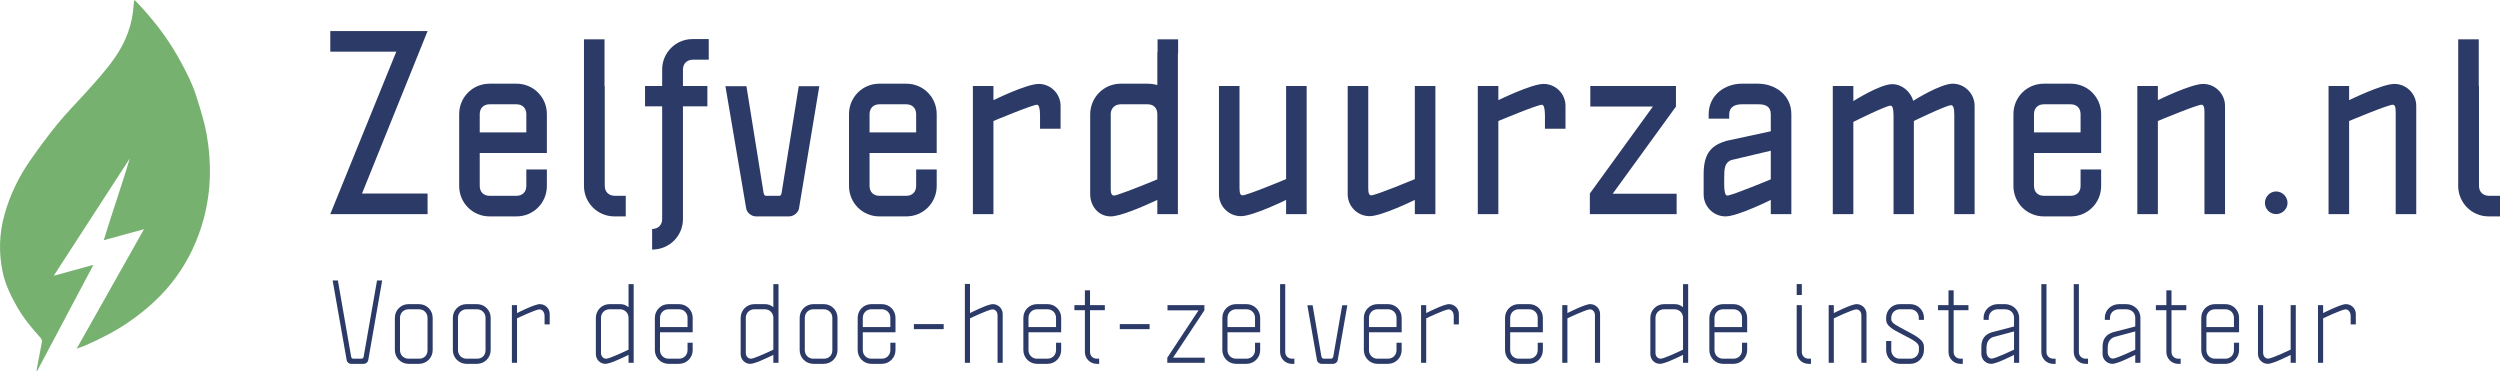 <svg width="228" height="34" viewBox="0 0 228 34" fill="none" xmlns="http://www.w3.org/2000/svg">
<path d="M30.122 4.712V2.834H38.995L33.017 17.648H38.995V19.526H30.122L36.142 4.712H30.122Z" fill="#2B3A67"/>
<path d="M41.877 10.408C41.877 8.864 43.106 7.633 44.647 7.633H47.105C48.646 7.633 49.875 8.864 49.875 10.408V13.955H43.751V16.96C43.751 17.502 44.105 17.857 44.647 17.857H47.105C47.646 17.857 48.001 17.502 48.001 16.96V15.457H49.875V16.96C49.875 18.504 48.646 19.735 47.105 19.735H44.647C43.106 19.735 41.877 18.504 41.877 16.96V10.408ZM48.001 10.408C48.001 9.865 47.646 9.511 47.105 9.511H44.647C44.105 9.511 43.751 9.865 43.751 10.408V12.077H48.001V10.408Z" fill="#2B3A67"/>
<path d="M57.07 17.857V19.735H56.029C54.487 19.735 53.258 18.483 53.258 16.96V3.585H55.133V7.841H55.154V16.96C55.154 17.502 55.529 17.857 56.07 17.857H57.07Z" fill="#2B3A67"/>
<path d="M63.201 5.442C62.659 5.442 62.285 5.797 62.285 6.339V7.841H64.513V9.698H62.285V19.985C62.285 21.508 61.056 22.76 59.473 22.76V20.882C60.014 20.882 60.389 20.528 60.389 19.985V9.698H58.827V7.841H60.389V6.339C60.389 4.816 61.618 3.564 63.159 3.564H64.638V5.442H63.201Z" fill="#2B3A67"/>
<path d="M68.075 7.862L69.638 17.586C69.638 17.586 69.679 17.857 69.846 17.857H71.075C71.241 17.857 71.262 17.669 71.283 17.586L72.845 7.862H74.72L72.866 19.025C72.804 19.359 72.408 19.735 71.97 19.735H68.95C68.513 19.735 68.117 19.38 68.055 19.025L66.159 7.862H68.075Z" fill="#2B3A67"/>
<path d="M77.429 10.408C77.429 8.864 78.658 7.633 80.199 7.633H82.657C84.198 7.633 85.427 8.864 85.427 10.408V13.955H79.303V16.96C79.303 17.502 79.658 17.857 80.199 17.857H82.657C83.198 17.857 83.553 17.502 83.553 16.96V15.457H85.427V16.96C85.427 18.504 84.198 19.735 82.657 19.735H80.199C78.658 19.735 77.429 18.504 77.429 16.96V10.408ZM83.553 10.408C83.553 9.865 83.198 9.511 82.657 9.511H80.199C79.658 9.511 79.303 9.865 79.303 10.408V12.077H83.553V10.408Z" fill="#2B3A67"/>
<path d="M90.602 7.841V9.135C90.602 9.135 93.622 7.654 94.726 7.654C95.83 7.654 96.725 8.551 96.725 9.657V11.743H94.851V10.491C94.851 9.907 94.747 9.552 94.58 9.552C94.143 9.552 90.602 11.034 90.602 11.034V19.526H88.727V7.841H90.602Z" fill="#2B3A67"/>
<path d="M107.444 4.879H107.424V19.526H105.549V18.232C104.112 18.9 102.154 19.735 101.3 19.735C100.196 19.735 99.446 18.837 99.425 17.732V10.408C99.446 8.864 100.675 7.633 102.216 7.633H104.653C104.966 7.633 105.278 7.675 105.549 7.758V4.774H105.57V3.585H107.444V4.879ZM105.549 10.408C105.549 9.865 105.216 9.511 104.674 9.511H102.216C101.675 9.511 101.3 9.886 101.3 10.387V17.273C101.3 17.669 101.404 17.836 101.612 17.836C101.862 17.836 104.216 16.918 105.549 16.355V10.408Z" fill="#2B3A67"/>
<path d="M117.292 18.232C117.292 18.232 114.272 19.714 113.168 19.714C112.064 19.714 111.168 18.817 111.168 17.711V7.841H113.043V17.147C113.043 17.627 113.126 17.815 113.314 17.815C113.751 17.815 117.292 16.334 117.292 16.334V7.841H119.167V19.526H117.292V18.232Z" fill="#2B3A67"/>
<path d="M129.033 18.232C129.033 18.232 126.013 19.714 124.909 19.714C123.805 19.714 122.909 18.817 122.909 17.711V7.841H124.784V17.147C124.784 17.627 124.867 17.815 125.055 17.815C125.492 17.815 129.033 16.334 129.033 16.334V7.841H130.908V19.526H129.033V18.232Z" fill="#2B3A67"/>
<path d="M136.65 7.841V9.135C136.65 9.135 139.67 7.654 140.774 7.654C141.878 7.654 142.774 8.551 142.774 9.657V11.743H140.899V10.491C140.899 9.907 140.795 9.552 140.628 9.552C140.191 9.552 136.65 11.034 136.65 11.034V19.526H134.775V7.841H136.65Z" fill="#2B3A67"/>
<path d="M150.743 9.719H145.036V7.841H152.847V9.719L147.077 17.669H152.909V19.526H144.994V17.648L150.743 9.719Z" fill="#2B3A67"/>
<path d="M155.372 15.875C155.372 13.788 156.247 13.225 157.434 12.849L161.496 11.973V10.429C161.496 9.678 160.975 9.511 160.371 9.511H158.851C158.247 9.511 157.705 9.74 157.705 10.429V10.825H155.83V10.429C155.83 8.676 157.309 7.633 158.851 7.633H160.371C161.913 7.654 163.371 8.676 163.371 10.408V19.526H161.496V18.232C161.496 18.232 158.476 19.735 157.372 19.735C156.268 19.735 155.372 18.837 155.372 17.732V15.875ZM157.247 16.897C157.247 17.481 157.351 17.836 157.518 17.836C157.955 17.836 161.496 16.355 161.496 16.355V13.746L157.872 14.602C157.288 14.852 157.247 15.353 157.247 16.271V16.897Z" fill="#2B3A67"/>
<path d="M169.025 7.841V9.219C169.025 9.219 171.462 7.675 172.566 7.675C173.461 7.675 174.232 8.342 174.482 9.177V9.198C174.565 9.135 176.981 7.633 178.085 7.633C179.189 7.633 180.085 8.551 180.085 9.657V19.526H178.231V10.491C178.231 9.886 178.148 9.594 177.94 9.594C177.502 9.594 174.544 11.034 174.544 11.034V19.526H172.691V10.575C172.691 9.928 172.607 9.636 172.42 9.636C171.982 9.636 169.025 11.117 169.025 11.117V19.526H167.15V7.841H169.025Z" fill="#2B3A67"/>
<path d="M183.625 10.408C183.625 8.864 184.854 7.633 186.396 7.633H188.854C190.395 7.633 191.624 8.864 191.624 10.408V13.955H185.5V16.96C185.5 17.502 185.854 17.857 186.396 17.857H188.854C189.395 17.857 189.749 17.502 189.749 16.96V15.457H191.624V16.96C191.624 18.504 190.395 19.735 188.854 19.735H186.396C184.854 19.735 183.625 18.504 183.625 16.96V10.408ZM189.749 10.408C189.749 9.865 189.395 9.511 188.854 9.511H186.396C185.854 9.511 185.5 9.865 185.5 10.408V12.077H189.749V10.408Z" fill="#2B3A67"/>
<path d="M196.798 7.841V9.135C196.798 9.135 199.819 7.654 200.922 7.654C202.026 7.654 202.922 8.551 202.922 9.657V19.526H201.047V10.22C201.047 9.74 200.964 9.552 200.777 9.552C200.339 9.552 196.798 11.034 196.798 11.034V19.526H194.924V7.841H196.798Z" fill="#2B3A67"/>
<path d="M206.56 18.504C206.56 17.94 207.019 17.46 207.581 17.46C208.143 17.46 208.622 17.94 208.622 18.504C208.622 19.067 208.143 19.526 207.581 19.526C207.019 19.526 206.56 19.067 206.56 18.504Z" fill="#2B3A67"/>
<path d="M214.239 7.841V9.135C214.239 9.135 217.259 7.654 218.363 7.654C219.467 7.654 220.362 8.551 220.362 9.657V19.526H218.488V10.22C218.488 9.74 218.405 9.552 218.217 9.552C217.78 9.552 214.239 11.034 214.239 11.034V19.526H212.364V7.841H214.239Z" fill="#2B3A67"/>
<path d="M228 17.857V19.735H226.959C225.417 19.735 224.188 18.483 224.188 16.96V3.585H226.063V7.841H226.084V16.96C226.084 17.502 226.459 17.857 227 17.857H228Z" fill="#2B3A67"/>
<path d="M30.814 25.577L32.024 32.525C32.042 32.629 32.108 32.713 32.22 32.713H32.97C33.092 32.713 33.148 32.619 33.167 32.525L34.386 25.577H34.854L33.58 32.863C33.542 33.032 33.383 33.182 33.176 33.182H32.024C31.817 33.182 31.649 33.032 31.62 32.863L30.336 25.577H30.814Z" fill="#2B3A67"/>
<path d="M36.011 28.985C36.011 28.291 36.563 27.737 37.257 27.737H38.213C38.907 27.737 39.46 28.291 39.46 28.985V31.934C39.46 32.619 38.907 33.182 38.213 33.182H37.257C36.563 33.182 36.011 32.619 36.011 31.934V28.985ZM36.479 31.934C36.479 32.375 36.816 32.713 37.257 32.713H38.213C38.654 32.713 38.991 32.431 38.991 31.934V28.985C38.991 28.544 38.654 28.206 38.213 28.206H37.257C36.816 28.206 36.479 28.544 36.479 28.985V31.934Z" fill="#2B3A67"/>
<path d="M41.3 28.985C41.3 28.291 41.853 27.737 42.547 27.737H43.503C44.197 27.737 44.75 28.291 44.75 28.985V31.934C44.75 32.619 44.197 33.182 43.503 33.182H42.547C41.853 33.182 41.3 32.619 41.3 31.934V28.985ZM41.769 31.934C41.769 32.375 42.106 32.713 42.547 32.713H43.503C43.944 32.713 44.281 32.431 44.281 31.934V28.985C44.281 28.544 43.944 28.206 43.503 28.206H42.547C42.106 28.206 41.769 28.544 41.769 28.985V31.934Z" fill="#2B3A67"/>
<path d="M47.153 27.831V28.553C47.153 28.553 48.737 27.737 49.234 27.737C49.73 27.737 50.133 28.14 50.133 28.638V29.586H49.665V28.826C49.665 28.45 49.44 28.215 49.206 28.215C48.859 28.215 47.153 29.032 47.153 29.032V33.089H46.684V27.831H47.153Z" fill="#2B3A67"/>
<path d="M57.791 25.915V33.089H57.323V32.366C56.61 32.713 55.607 33.182 55.214 33.182C54.717 33.182 54.342 32.779 54.342 32.281V28.985C54.342 28.3 54.895 27.737 55.589 27.737H56.545C56.845 27.727 57.116 27.84 57.323 28.018V25.915H57.791ZM57.323 28.985C57.323 28.544 56.985 28.206 56.545 28.206H55.589C55.148 28.206 54.811 28.544 54.811 28.985V32.178C54.811 32.516 55.035 32.713 55.279 32.713C55.542 32.713 56.648 32.215 57.323 31.887V28.985Z" fill="#2B3A67"/>
<path d="M59.723 28.985C59.723 28.291 60.276 27.737 60.97 27.737H61.926C62.62 27.737 63.173 28.291 63.173 28.985V30.3H60.192V31.934C60.192 32.375 60.529 32.713 60.97 32.713H61.926C62.367 32.713 62.704 32.375 62.704 31.934V31.258H63.173V31.934C63.173 32.619 62.62 33.182 61.926 33.182H60.97C60.276 33.182 59.723 32.619 59.723 31.934V28.985ZM62.704 28.985C62.704 28.544 62.367 28.206 61.926 28.206H60.97C60.529 28.206 60.192 28.544 60.192 28.985V29.83H62.704V28.985Z" fill="#2B3A67"/>
<path d="M70.998 25.915V33.089H70.529V32.366C69.817 32.713 68.814 33.182 68.42 33.182C67.923 33.182 67.548 32.779 67.548 32.281V28.985C67.548 28.3 68.101 27.737 68.795 27.737H69.751C70.051 27.727 70.323 27.84 70.529 28.018V25.915H70.998ZM70.529 28.985C70.529 28.544 70.191 28.206 69.751 28.206H68.795C68.354 28.206 68.017 28.544 68.017 28.985V32.178C68.017 32.516 68.242 32.713 68.486 32.713C68.748 32.713 69.854 32.215 70.529 31.887V28.985Z" fill="#2B3A67"/>
<path d="M72.93 28.985C72.93 28.291 73.483 27.737 74.176 27.737H75.132C75.826 27.737 76.379 28.291 76.379 28.985V31.934C76.379 32.619 75.826 33.182 75.132 33.182H74.176C73.483 33.182 72.93 32.619 72.93 31.934V28.985ZM73.398 31.934C73.398 32.375 73.736 32.713 74.176 32.713H75.132C75.573 32.713 75.91 32.431 75.91 31.934V28.985C75.91 28.544 75.573 28.206 75.132 28.206H74.176C73.736 28.206 73.398 28.544 73.398 28.985V31.934Z" fill="#2B3A67"/>
<path d="M78.22 28.985C78.22 28.291 78.773 27.737 79.466 27.737H80.422C81.116 27.737 81.669 28.291 81.669 28.985V30.3H78.688V31.934C78.688 32.375 79.026 32.713 79.466 32.713H80.422C80.863 32.713 81.2 32.375 81.2 31.934V31.258H81.669V31.934C81.669 32.619 81.116 33.182 80.422 33.182H79.466C78.773 33.182 78.22 32.619 78.22 31.934V28.985ZM81.2 28.985C81.2 28.544 80.863 28.206 80.422 28.206H79.466C79.026 28.206 78.688 28.544 78.688 28.985V29.83H81.2V28.985Z" fill="#2B3A67"/>
<path d="M86.063 29.558V30.018H83.345V29.558H86.063Z" fill="#2B3A67"/>
<path d="M88.465 28.553C88.465 28.553 90.049 27.737 90.546 27.737C91.043 27.737 91.446 28.14 91.446 28.638V33.089H90.977V28.769C90.977 28.413 90.761 28.215 90.518 28.215C90.171 28.215 88.465 29.032 88.465 29.032V33.089H87.996V25.896H88.465V28.553Z" fill="#2B3A67"/>
<path d="M93.33 28.985C93.33 28.291 93.883 27.737 94.576 27.737H95.533C96.226 27.737 96.779 28.291 96.779 28.985V30.3H93.799V31.934C93.799 32.375 94.136 32.713 94.576 32.713H95.533C95.973 32.713 96.311 32.375 96.311 31.934V31.258H96.779V31.934C96.779 32.619 96.226 33.182 95.533 33.182H94.576C93.883 33.182 93.33 32.619 93.33 31.934V28.985ZM96.311 28.985C96.311 28.544 95.973 28.206 95.533 28.206H94.576C94.136 28.206 93.799 28.544 93.799 28.985V29.83H96.311V28.985Z" fill="#2B3A67"/>
<path d="M99.411 28.291V32.103C99.411 32.469 99.692 32.704 100.011 32.713H100.245V33.182H100.002C99.411 33.173 98.942 32.694 98.942 32.103V28.291H97.986V27.831H98.942V26.478H99.411V27.831H100.761V28.291H99.411Z" fill="#2B3A67"/>
<path d="M104.843 29.558V30.018H102.125V29.558H104.843Z" fill="#2B3A67"/>
<path d="M109.307 28.3H106.476V27.831H109.841V28.3L106.983 32.619H109.869V33.089H106.458V32.619L109.307 28.3Z" fill="#2B3A67"/>
<path d="M111.478 28.985C111.478 28.291 112.031 27.737 112.725 27.737H113.681C114.375 27.737 114.928 28.291 114.928 28.985V30.3H111.947V31.934C111.947 32.375 112.284 32.713 112.725 32.713H113.681C114.122 32.713 114.459 32.375 114.459 31.934V31.258H114.928V31.934C114.928 32.619 114.375 33.182 113.681 33.182H112.725C112.031 33.182 111.478 32.619 111.478 31.934V28.985ZM114.459 28.985C114.459 28.544 114.122 28.206 113.681 28.206H112.725C112.284 28.206 111.947 28.544 111.947 28.985V29.83H114.459V28.985Z" fill="#2B3A67"/>
<path d="M118.047 32.713V33.182H117.803C117.213 33.173 116.744 32.694 116.744 32.103V25.915H117.213V32.103C117.213 32.469 117.494 32.704 117.813 32.713H118.047Z" fill="#2B3A67"/>
<path d="M119.709 27.84L120.515 32.525C120.525 32.581 120.6 32.713 120.712 32.713H121.396C121.509 32.713 121.575 32.61 121.593 32.525L122.409 27.84H122.877L121.996 32.863C121.968 33.014 121.79 33.182 121.593 33.182H120.515C120.319 33.182 120.14 33.014 120.112 32.863L119.231 27.84H119.709Z" fill="#2B3A67"/>
<path d="M124.382 28.985C124.382 28.291 124.936 27.737 125.629 27.737H126.585C127.279 27.737 127.832 28.291 127.832 28.985V30.3H124.851V31.934C124.851 32.375 125.189 32.713 125.629 32.713H126.585C127.026 32.713 127.363 32.375 127.363 31.934V31.258H127.832V31.934C127.832 32.619 127.279 33.182 126.585 33.182H125.629C124.936 33.182 124.382 32.619 124.382 31.934V28.985ZM127.363 28.985C127.363 28.544 127.026 28.206 126.585 28.206H125.629C125.189 28.206 124.851 28.544 124.851 28.985V29.83H127.363V28.985Z" fill="#2B3A67"/>
<path d="M130.07 27.831V28.553C130.07 28.553 131.654 27.737 132.151 27.737C132.648 27.737 133.051 28.14 133.051 28.638V29.586H132.582V28.826C132.582 28.45 132.357 28.215 132.123 28.215C131.776 28.215 130.07 29.032 130.07 29.032V33.089H129.601V27.831H130.07Z" fill="#2B3A67"/>
<path d="M137.259 28.985C137.259 28.291 137.812 27.737 138.506 27.737H139.462C140.156 27.737 140.709 28.291 140.709 28.985V30.3H137.728V31.934C137.728 32.375 138.065 32.713 138.506 32.713H139.462C139.902 32.713 140.24 32.375 140.24 31.934V31.258H140.709V31.934C140.709 32.619 140.156 33.182 139.462 33.182H138.506C137.812 33.182 137.259 32.619 137.259 31.934V28.985ZM140.24 28.985C140.24 28.544 139.902 28.206 139.462 28.206H138.506C138.065 28.206 137.728 28.544 137.728 28.985V29.83H140.24V28.985Z" fill="#2B3A67"/>
<path d="M142.947 27.831V28.553C142.947 28.553 144.531 27.737 145.028 27.737C145.524 27.737 145.927 28.14 145.927 28.638V33.089H145.459V28.769C145.459 28.413 145.243 28.215 145 28.215C144.653 28.215 142.947 29.032 142.947 29.032V33.089H142.478V27.831H142.947Z" fill="#2B3A67"/>
<path d="M153.961 25.915V33.089H153.492V32.366C152.78 32.713 151.777 33.182 151.383 33.182C150.886 33.182 150.511 32.779 150.511 32.281V28.985C150.511 28.3 151.064 27.737 151.758 27.737H152.714C153.014 27.727 153.286 27.84 153.492 28.018V25.915H153.961ZM153.492 28.985C153.492 28.544 153.154 28.206 152.714 28.206H151.758C151.317 28.206 150.98 28.544 150.98 28.985V32.178C150.98 32.516 151.205 32.713 151.449 32.713C151.711 32.713 152.817 32.215 153.492 31.887V28.985Z" fill="#2B3A67"/>
<path d="M155.893 28.985C155.893 28.291 156.446 27.737 157.139 27.737H158.095C158.789 27.737 159.342 28.291 159.342 28.985V30.3H156.361V31.934C156.361 32.375 156.699 32.713 157.139 32.713H158.095C158.536 32.713 158.873 32.375 158.873 31.934V31.258H159.342V31.934C159.342 32.619 158.789 33.182 158.095 33.182H157.139C156.446 33.182 155.893 32.619 155.893 31.934V28.985ZM158.873 28.985C158.873 28.544 158.536 28.206 158.095 28.206H157.139C156.699 28.206 156.361 28.544 156.361 28.985V29.83H158.873V28.985Z" fill="#2B3A67"/>
<path d="M164.327 25.906V26.901H163.858V25.906H164.327ZM164.327 32.103C164.327 32.469 164.608 32.704 164.927 32.713H165.161V33.182H164.917C164.327 33.173 163.858 32.694 163.858 32.103V27.831H164.327V32.103Z" fill="#2B3A67"/>
<path d="M167.245 27.831V28.553C167.245 28.553 168.829 27.737 169.326 27.737C169.823 27.737 170.226 28.14 170.226 28.638V33.089H169.757V28.769C169.757 28.413 169.541 28.215 169.298 28.215C168.951 28.215 167.245 29.032 167.245 29.032V33.089H166.776V27.831H167.245Z" fill="#2B3A67"/>
<path d="M172.485 31.098V31.934C172.485 32.375 172.822 32.713 173.263 32.713H174.219C174.659 32.713 175.006 32.375 175.006 31.934V31.661C175.006 31.276 174.491 31.004 173.6 30.553C172.532 30.009 172.016 29.699 172.016 29.154V28.985C172.016 28.291 172.569 27.737 173.263 27.737H174.219C174.912 27.737 175.465 28.291 175.465 28.985V29.173H174.997V28.985C174.997 28.544 174.659 28.206 174.219 28.206H173.263C172.822 28.206 172.485 28.544 172.485 28.985V29.126C172.485 29.483 173.028 29.718 173.844 30.159C174.95 30.732 175.465 31.07 175.465 31.614V31.934C175.465 32.619 174.912 33.182 174.219 33.182H173.263C172.569 33.182 172.016 32.619 172.016 31.934V31.098H172.485Z" fill="#2B3A67"/>
<path d="M178.173 28.291V32.103C178.173 32.469 178.454 32.704 178.773 32.713H179.007V33.182H178.763C178.173 33.173 177.704 32.694 177.704 32.103V28.291H176.748V27.831H177.704V26.478H178.173V27.831H179.523V28.291H178.173Z" fill="#2B3A67"/>
<path d="M180.699 31.633C180.699 30.835 181.093 30.497 181.627 30.309L183.68 29.774V28.985C183.68 28.506 183.314 28.215 182.864 28.206H182.208C181.749 28.206 181.374 28.516 181.374 28.985V29.173H180.905V28.985C180.905 28.253 181.515 27.737 182.208 27.737H182.864C183.548 27.746 184.148 28.253 184.148 28.985V33.089H183.68V32.366C183.68 32.366 182.096 33.182 181.599 33.182C181.102 33.182 180.699 32.779 180.699 32.281V31.633ZM181.168 32.093C181.168 32.469 181.393 32.704 181.636 32.704C181.983 32.704 183.68 31.887 183.68 31.887V30.225L181.758 30.741C181.365 30.891 181.168 31.23 181.168 31.718V32.093Z" fill="#2B3A67"/>
<path d="M187.473 32.713V33.182H187.23C186.639 33.173 186.171 32.694 186.171 32.103V25.915H186.639V32.103C186.639 32.469 186.92 32.704 187.239 32.713H187.473Z" fill="#2B3A67"/>
<path d="M190.429 32.713V33.182H190.186C189.595 33.173 189.126 32.694 189.126 32.103V25.915H189.595V32.103C189.595 32.469 189.876 32.704 190.195 32.713H190.429Z" fill="#2B3A67"/>
<path d="M191.754 31.633C191.754 30.835 192.148 30.497 192.682 30.309L194.735 29.774V28.985C194.735 28.506 194.369 28.215 193.919 28.206H193.263C192.804 28.206 192.429 28.516 192.429 28.985V29.173H191.96V28.985C191.96 28.253 192.57 27.737 193.263 27.737H193.919C194.604 27.746 195.204 28.253 195.204 28.985V33.089H194.735V32.366C194.735 32.366 193.151 33.182 192.654 33.182C192.157 33.182 191.754 32.779 191.754 32.281V31.633ZM192.223 32.093C192.223 32.469 192.448 32.704 192.692 32.704C193.038 32.704 194.735 31.887 194.735 31.887V30.225L192.813 30.741C192.42 30.891 192.223 31.23 192.223 31.718V32.093Z" fill="#2B3A67"/>
<path d="M198.041 28.291V32.103C198.041 32.469 198.322 32.704 198.641 32.713H198.876V33.182H198.632C198.041 33.173 197.573 32.694 197.573 32.103V28.291H196.617V27.831H197.573V26.478H198.041V27.831H199.391V28.291H198.041Z" fill="#2B3A67"/>
<path d="M200.755 28.985C200.755 28.291 201.308 27.737 202.002 27.737H202.958C203.651 27.737 204.204 28.291 204.204 28.985V30.3H201.224V31.934C201.224 32.375 201.561 32.713 202.002 32.713H202.958C203.398 32.713 203.736 32.375 203.736 31.934V31.258H204.204V31.934C204.204 32.619 203.651 33.182 202.958 33.182H202.002C201.308 33.182 200.755 32.619 200.755 31.934V28.985ZM203.736 28.985C203.736 28.544 203.398 28.206 202.958 28.206H202.002C201.561 28.206 201.224 28.544 201.224 28.985V29.83H203.736V28.985Z" fill="#2B3A67"/>
<path d="M208.908 32.366C208.908 32.366 207.324 33.182 206.827 33.182C206.33 33.182 205.927 32.779 205.927 32.281V27.831H206.396V32.15C206.396 32.506 206.611 32.704 206.855 32.704C207.202 32.704 208.908 31.887 208.908 31.887V27.831H209.376V33.089H208.908V32.366Z" fill="#2B3A67"/>
<path d="M211.87 27.831V28.553C211.87 28.553 213.454 27.737 213.951 27.737C214.448 27.737 214.851 28.14 214.851 28.638V29.586H214.382V28.826C214.382 28.45 214.157 28.215 213.923 28.215C213.576 28.215 211.87 29.032 211.87 29.032V33.089H211.401V27.831H211.87Z" fill="#2B3A67"/>
<path d="M13.133 20.901C11.081 24.576 9.045 28.124 6.993 31.796C7.329 31.673 7.593 31.593 7.844 31.48C9.228 30.866 10.574 30.184 11.816 29.319C13.447 28.183 14.902 26.863 16.059 25.269C17.236 23.646 18.065 21.865 18.581 19.937C19.267 17.371 19.299 14.796 18.842 12.225C18.647 11.126 18.296 10.052 17.971 8.981C17.562 7.634 16.912 6.387 16.222 5.162C15.232 3.404 13.993 1.824 12.614 0.344C12.51 0.231 12.398 0.126 12.271 0C12.244 0.08 12.226 0.124 12.218 0.17C12.204 0.24 12.195 0.312 12.192 0.381C12.101 2.178 11.494 3.806 10.447 5.299C9.623 6.477 8.648 7.533 7.683 8.599C6.872 9.496 6.012 10.359 5.252 11.295C4.362 12.387 3.519 13.521 2.72 14.679C1.689 16.169 0.915 17.782 0.424 19.517C-0.074 21.267 -0.129 23.017 0.235 24.775C0.475 25.943 0.995 26.998 1.579 28.021C2.16 29.04 2.915 29.94 3.7 30.814C3.82 30.948 3.846 31.075 3.811 31.244C3.723 31.655 3.649 32.069 3.574 32.483C3.492 32.924 3.412 33.365 3.329 33.807C3.351 33.811 3.372 33.815 3.395 33.818C5.103 30.596 6.813 27.375 8.521 24.154L4.901 25.147L11.835 14.453C11.275 16.392 10.055 19.919 9.461 21.909" fill="#77B170"/>
</svg>
